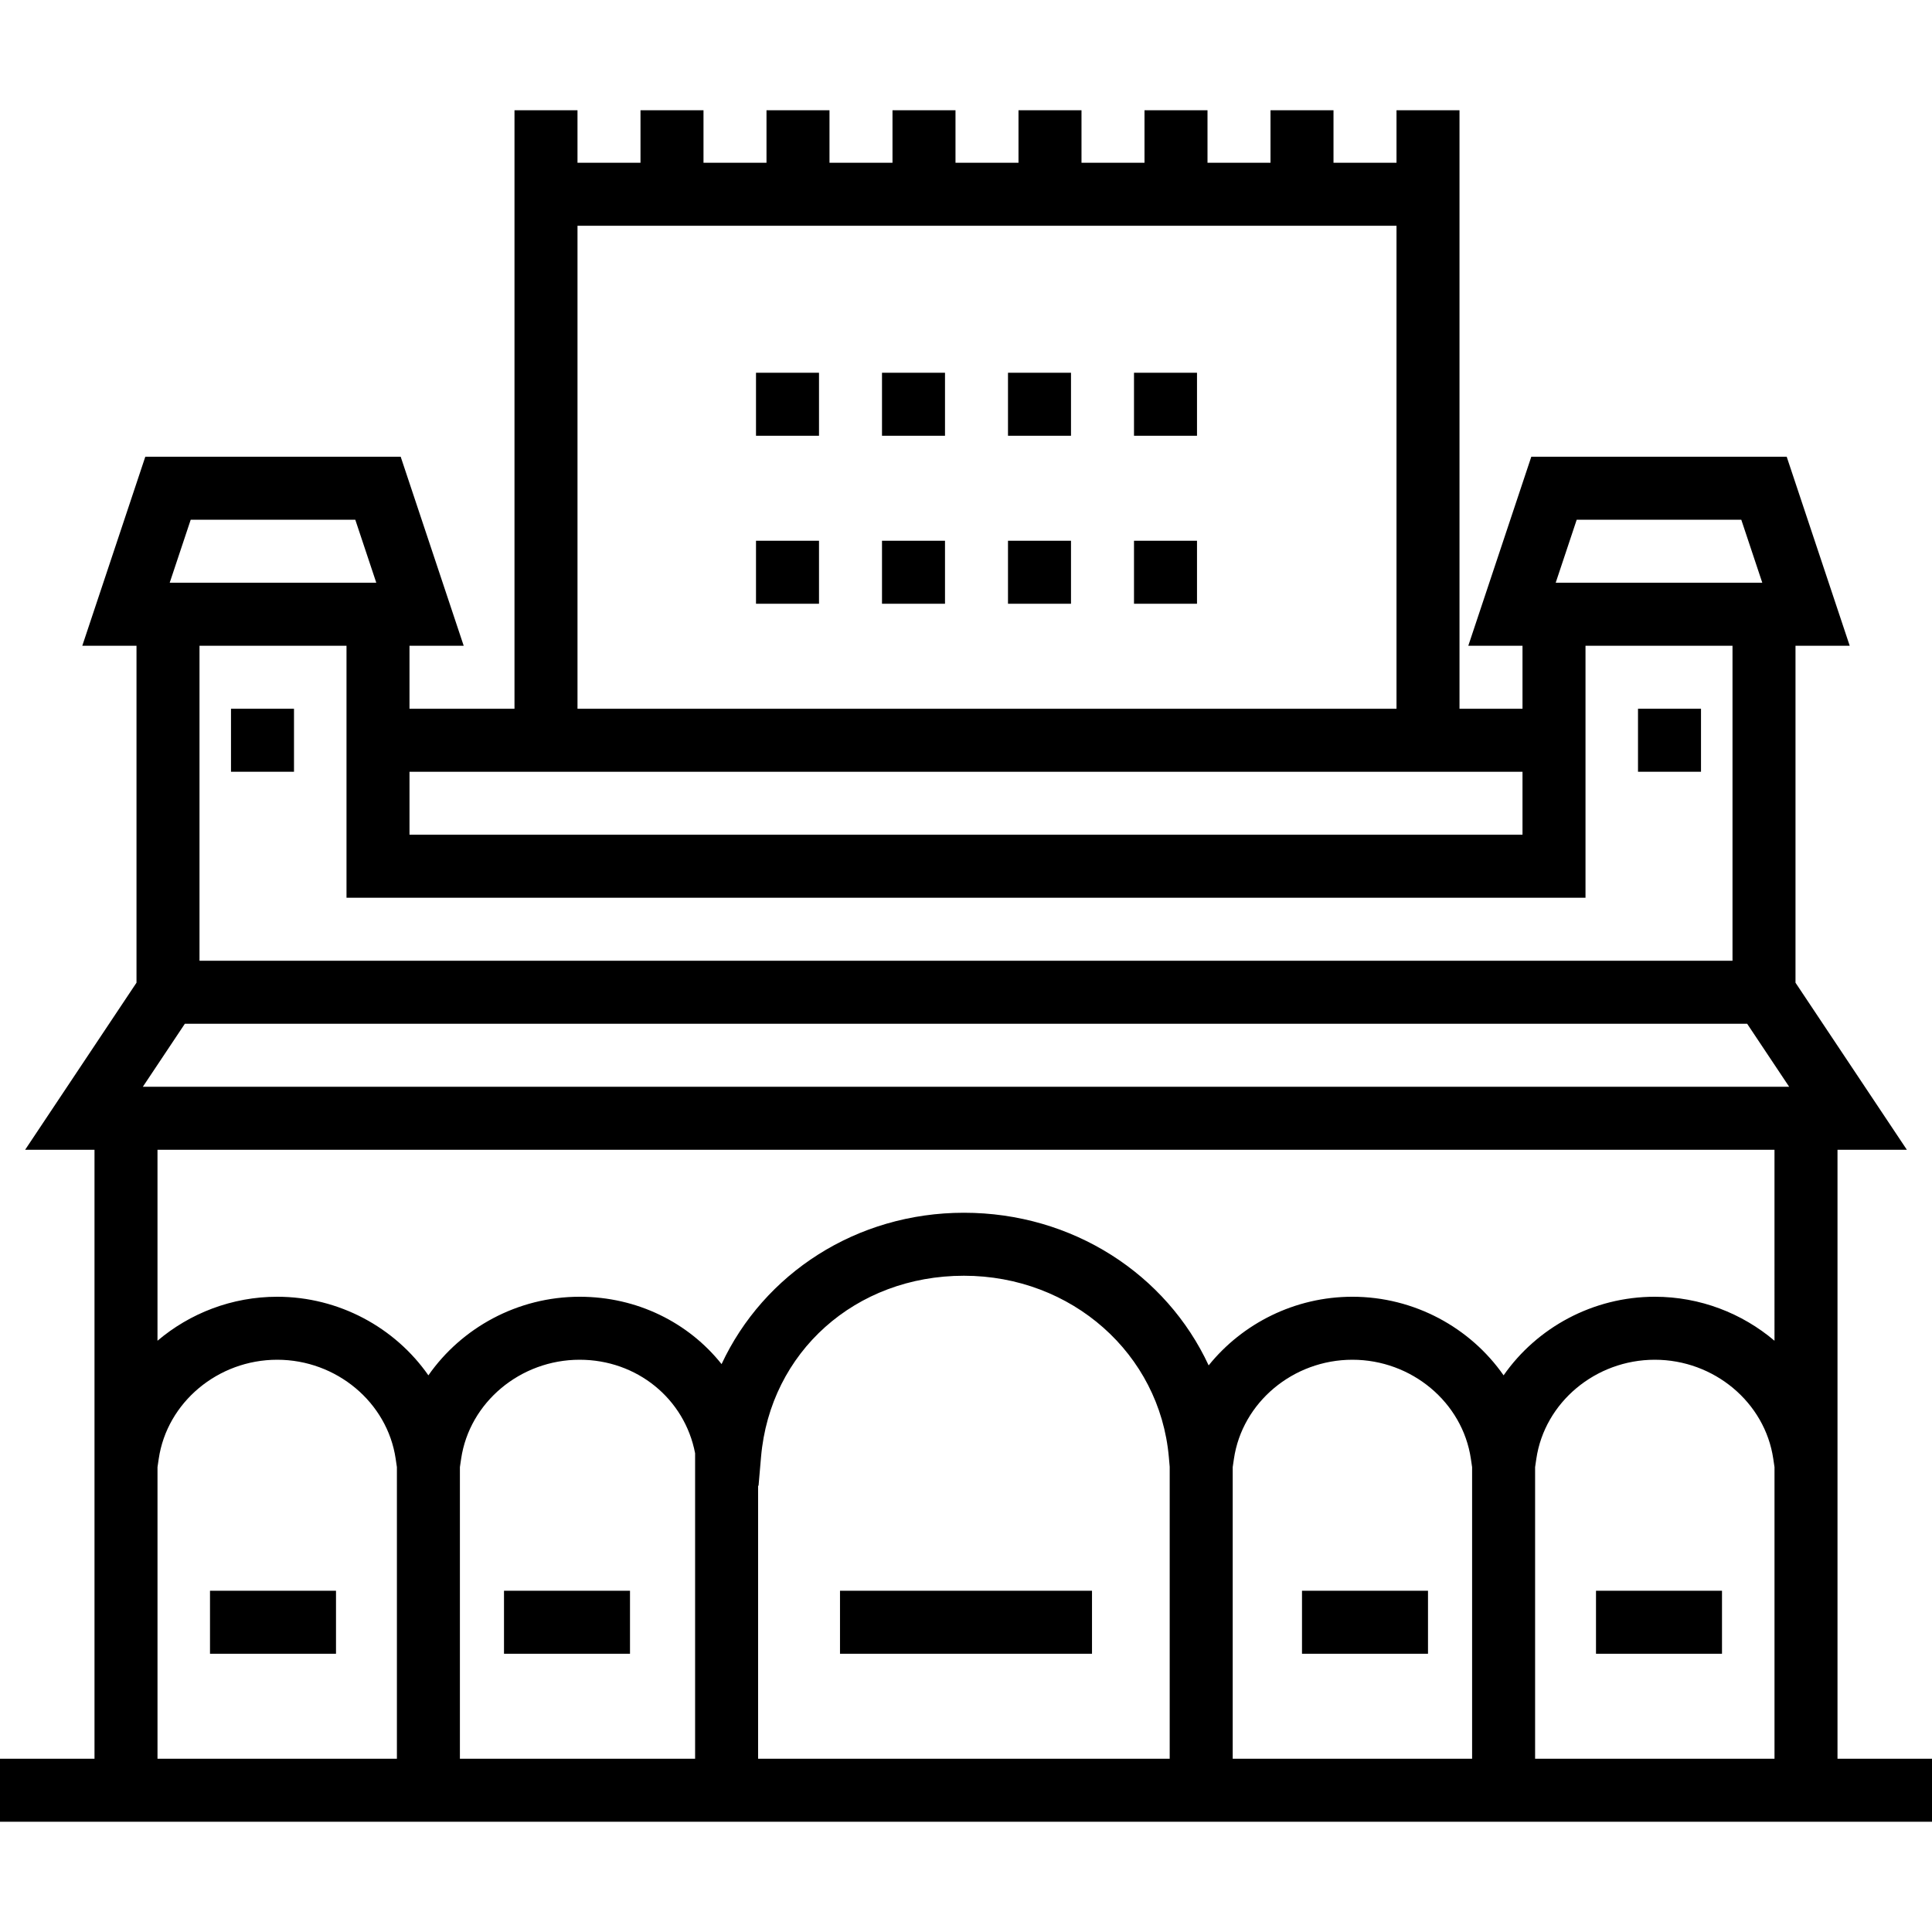 <?xml version="1.0" encoding="iso-8859-1"?>
<!-- Uploaded to: SVG Repo, www.svgrepo.com, Generator: SVG Repo Mixer Tools -->
<svg fill="#000000" version="1.1" id="Layer_1" xmlns="http://www.w3.org/2000/svg" xmlns:xlink="http://www.w3.org/1999/xlink" 
	 viewBox="0 0 512 512" xml:space="preserve">
<g>
	<g>
		<path d="M486.957,466.087V304.696h18.381l-29.511-44.267V171.13h14.364l-16.696-50.087h-67.685l-16.696,50.087h14.365v16.696
			h-16.696V29.217h-16.696V43.13h-16.696V29.217h-16.696V43.13H320V29.217h-16.696V43.13h-16.696V29.217h-16.696V43.13h-16.696
			V29.217h-16.696V43.13h-16.696V29.217H203.13V43.13h-16.696V29.217h-16.696V43.13h-16.696V29.217h-16.696V43.13v8.348v136.348
			h-27.826V171.13h14.364l-16.696-50.087H38.506L21.81,171.13h14.364v89.298L6.663,304.696h18.381v161.391H0v16.696h512v-16.696
			H486.957z M417.842,137.739h43.619l5.565,16.696h-54.75L417.842,137.739z M153.043,59.826h217.044v128H153.043V59.826z
			 M108.522,204.522h294.957v16.696H108.522V204.522z M420.174,237.913v-50.087V171.13h38.957v83.478H52.87V171.13h38.957v16.696
			v50.087H420.174z M50.538,137.739h43.619l5.565,16.696h-54.75L50.538,137.739z M105.183,466.087H41.739v-77.28l0.324-2.201
			c2.204-14.97,15.702-26.26,31.398-26.26c15.696,0,29.194,11.29,31.398,26.26l0.324,2.201V466.087z M184.209,466.086h-62.33
			v-77.279l0.324-2.201c2.204-14.97,15.702-26.26,31.398-26.26c15.205,0,27.851,10.341,30.609,24.792V466.086z M309.983,466.087
			H200.904v-72.348h0h0.117l0.662-7.627c2.415-27.828,25.023-48.026,53.76-48.026c28.541,0,51.888,20.652,54.311,48.04l0.228,2.582
			V466.087z M390.122,466.087h-63.443v-77.28h0l0.324-2.201c2.204-14.97,15.702-26.26,31.398-26.26
			c15.696,0,29.194,11.29,31.398,26.26l0.324,2.201V466.087z M470.261,466.087h-63.443v-77.28l0.324-2.201
			c2.204-14.97,15.702-26.26,31.398-26.26s29.194,11.29,31.398,26.26l0.324,2.201V466.087z M470.261,355.311
			c-8.574-7.279-19.731-11.659-31.722-11.659c-16.415,0-31.269,8.208-40.07,20.827c-8.801-12.62-23.654-20.827-40.07-20.827
			c-15.243,0-29.138,7.076-38.093,18.192c-11.194-24.129-36.001-40.452-64.864-40.452c-28.527,0-53.048,16.169-64.217,40.109
			c-8.765-10.998-22.359-17.848-37.626-17.848c-16.415,0-31.269,8.208-40.07,20.827c-8.801-12.62-23.654-20.827-40.07-20.827
			c-11.991,0-23.148,4.38-31.722,11.659v-50.616h428.522V355.311z M37.859,288l11.13-16.696h414.022L474.142,288H37.859z"/>
	</g>
</g>
<g>
	<g>
		<rect x="55.652" y="421.565" width="33.391" height="16.696"/>
	</g>
</g>
<g>
	<g>
		<rect x="222.609" y="421.565" width="66.783" height="16.696"/>
	</g>
</g>
<g>
	<g>
		<rect x="345.043" y="421.565" width="33.391" height="16.696"/>
	</g>
</g>
<g>
	<g>
		<rect x="422.957" y="421.565" width="33.391" height="16.696"/>
	</g>
</g>
<g>
	<g>
		<rect x="133.565" y="421.565" width="33.391" height="16.696"/>
	</g>
</g>
<g>
	<g>
		<rect x="200.348" y="143.304" width="16.696" height="16.696"/>
	</g>
</g>
<g>
	<g>
		<rect x="267.13" y="143.304" width="16.696" height="16.696"/>
	</g>
</g>
<g>
	<g>
		<rect x="300.522" y="143.304" width="16.696" height="16.696"/>
	</g>
</g>
<g>
	<g>
		<rect x="233.739" y="143.304" width="16.696" height="16.696"/>
	</g>
</g>
<g>
	<g>
		<rect x="300.522" y="98.783" width="16.696" height="16.696"/>
	</g>
</g>
<g>
	<g>
		<rect x="267.13" y="98.783" width="16.696" height="16.696"/>
	</g>
</g>
<g>
	<g>
		<rect x="200.348" y="98.783" width="16.696" height="16.696"/>
	</g>
</g>
<g>
	<g>
		<rect x="233.739" y="98.783" width="16.696" height="16.696"/>
	</g>
</g>
<g>
	<g>
		<rect x="61.217" y="187.826" width="16.696" height="16.696"/>
	</g>
</g>
<g>
	<g>
		<rect x="434.087" y="187.826" width="16.696" height="16.696"/>
	</g>
</g>
</svg>